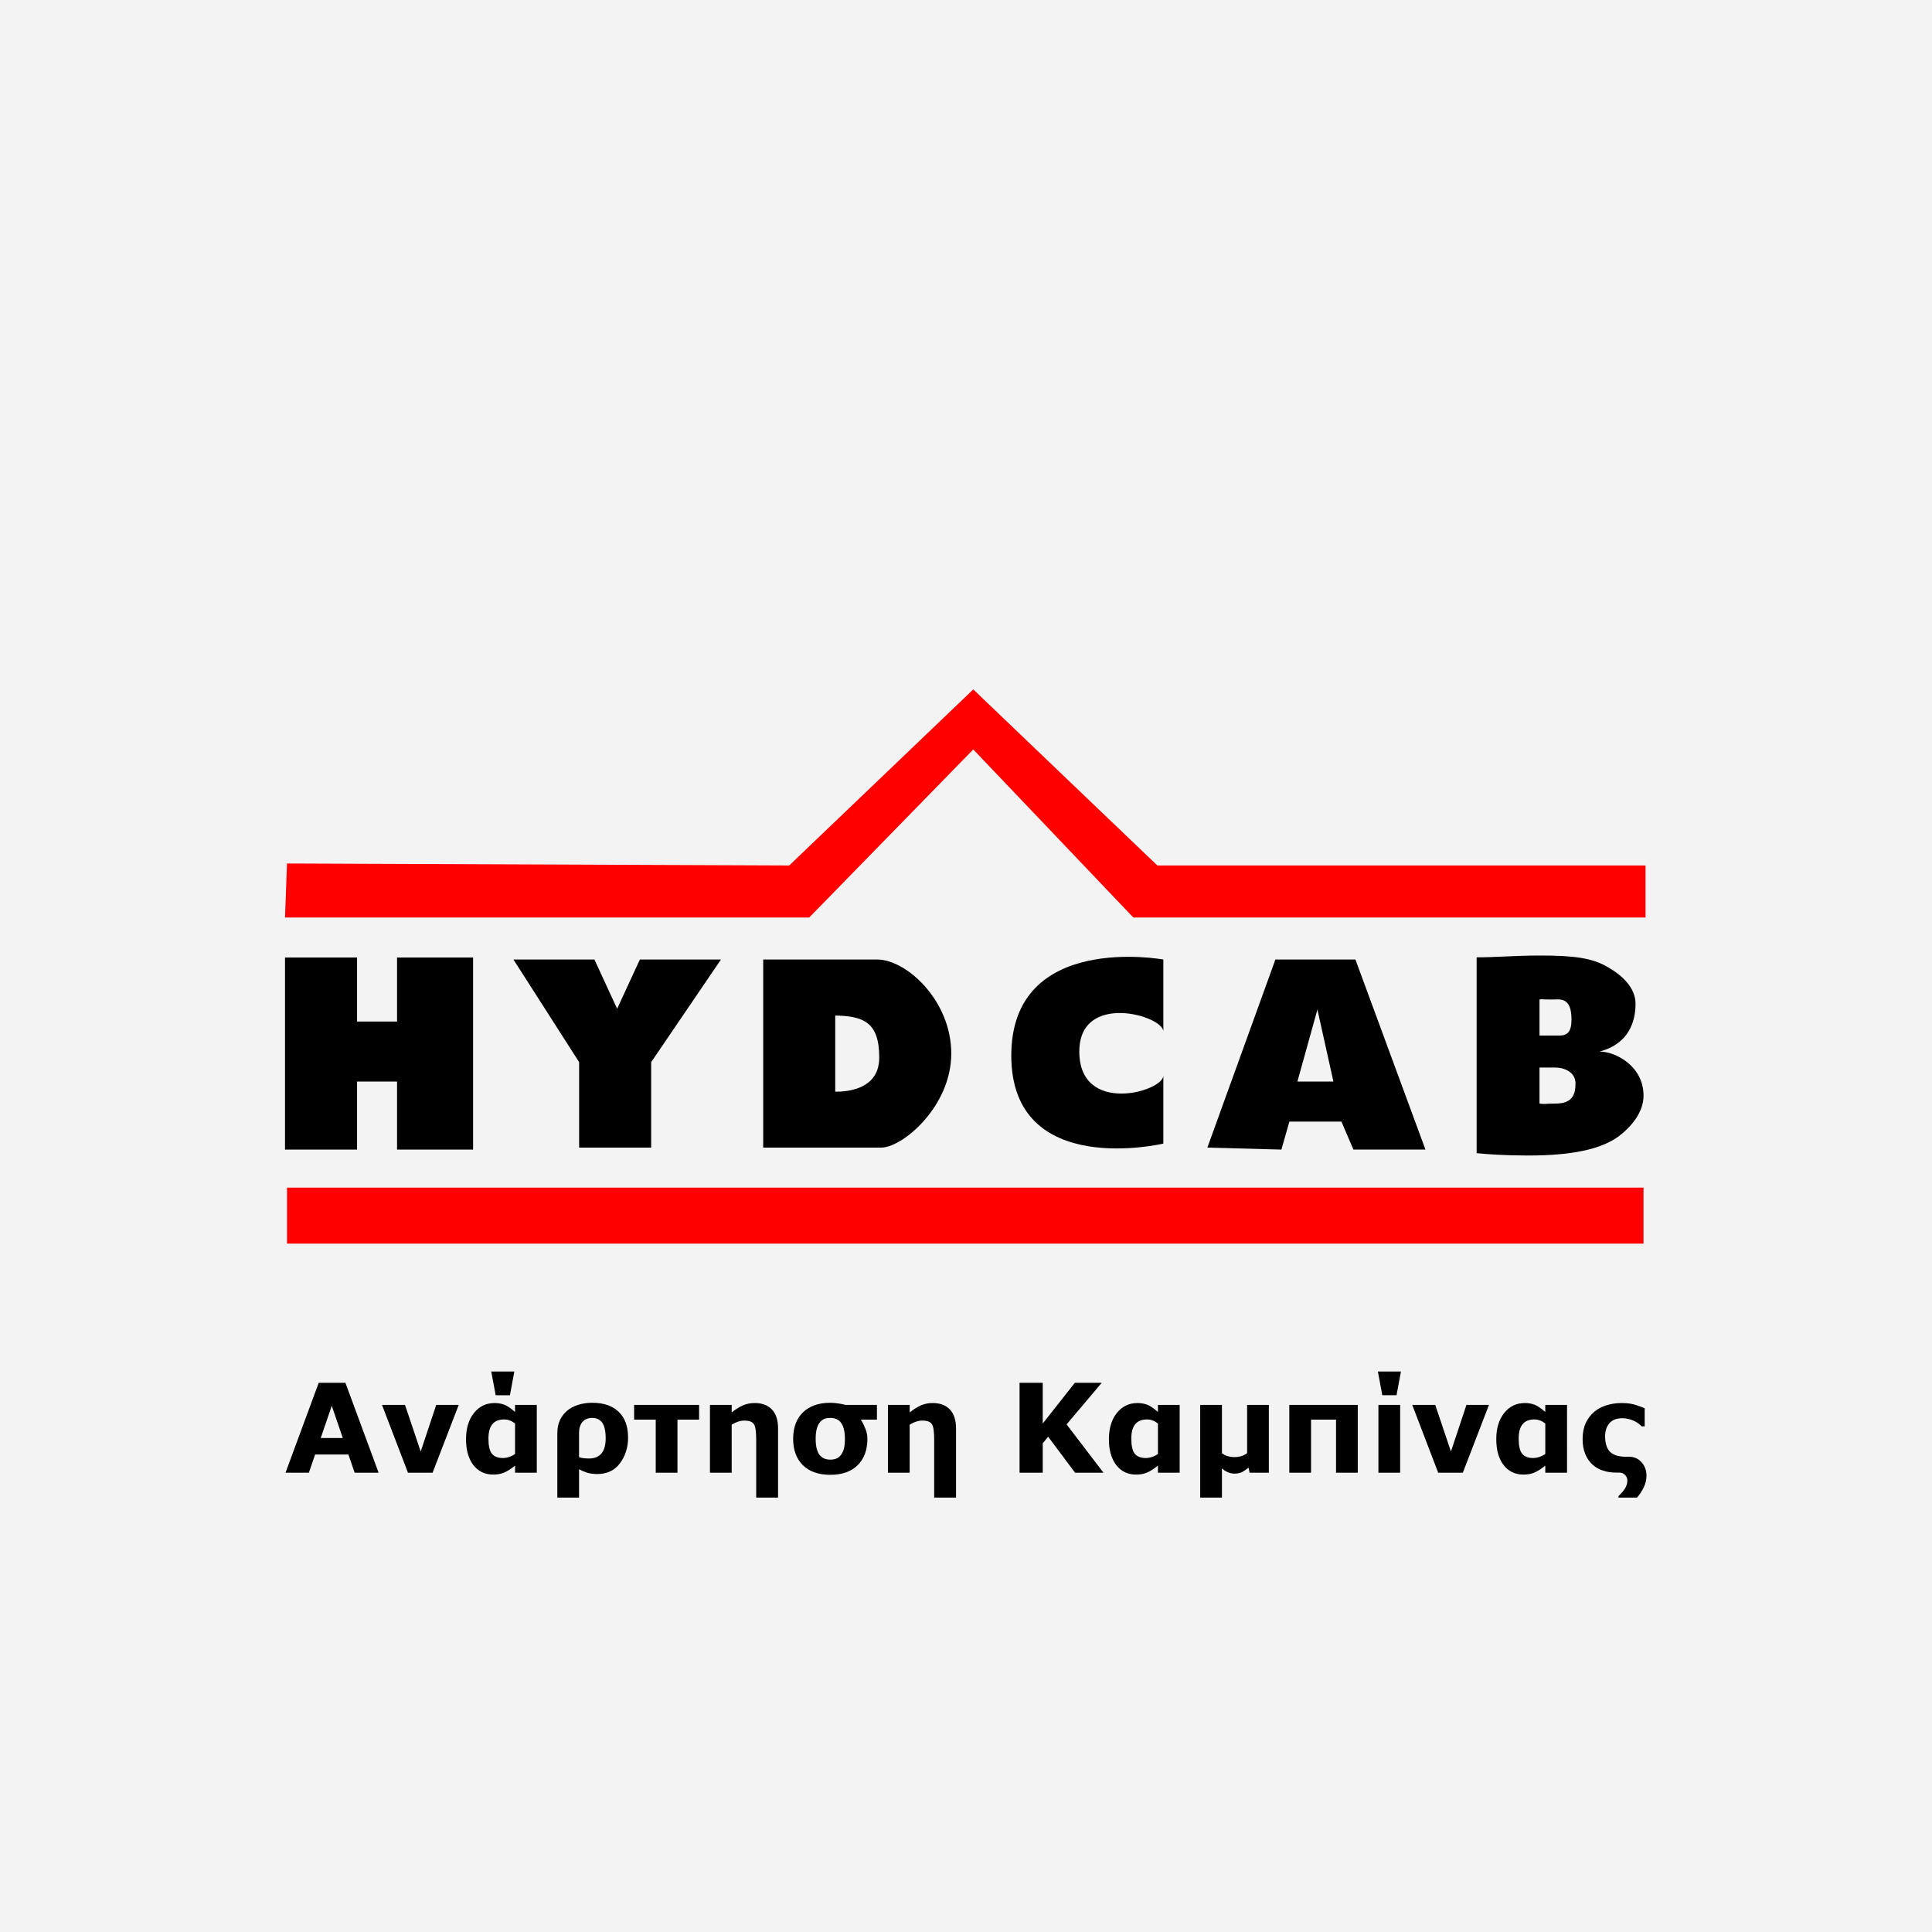<?xml version="1.0" encoding="UTF-8" standalone="no"?>
<!-- Created with Inkscape (http://www.inkscape.org/) -->

<svg
   xmlns:osb="http://www.openswatchbook.org/uri/2009/osb"
   xmlns:dc="http://purl.org/dc/elements/1.1/"
   xmlns:cc="http://creativecommons.org/ns#"
   xmlns:rdf="http://www.w3.org/1999/02/22-rdf-syntax-ns#"
   xmlns:svg="http://www.w3.org/2000/svg"
   xmlns="http://www.w3.org/2000/svg"
   xmlns:xlink="http://www.w3.org/1999/xlink"
   xmlns:sodipodi="http://sodipodi.sourceforge.net/DTD/sodipodi-0.dtd"
   xmlns:inkscape="http://www.inkscape.org/namespaces/inkscape"
   width="1000"
   height="1000"
   viewBox="0 0 264.583 264.583"
   version="1.1"
   id="svg23"
   inkscape:version="0.92.4 (5da689c313, 2019-01-14)"
   sodipodi:docname="hydcab.svg">
  <rect x="0" y="0" width="264.583" height="264.583" fill="#333333" stroke="none"/>
  <defs
     id="defs17">
    <linearGradient
       id="linearGradient4584"
       osb:paint="solid">
      <stop
         style="stop-color:#ffffff;stop-opacity:1;"
         offset="0"
         id="stop4582" />
    </linearGradient>
    <clipPath
       id="clipPath11958">
      <path
         id="path11960"
         d="m 462.047,30.898 167.008,0 0,42.52 -167.008,0 0,-42.52 z" />
    </clipPath>
    <linearGradient
       spreadMethod="pad"
       gradientTransform="matrix(0,3.44,-3.44,0,483.305,48.506)"
       gradientUnits="userSpaceOnUse"
       id="linearGradient11942"
       y2="0"
       x2="1"
       y1="0"
       x1="0">
      <stop
         offset="0"
         style="stop-color:#3f464d;stop-opacity:1"
         id="stop11944" />
      <stop
         offset="0.761"
         style="stop-color:#ffffff;stop-opacity:1"
         id="stop11946" />
      <stop
         offset="0.761"
         style="stop-color:#ffffff;stop-opacity:1"
         id="stop11948" />
      <stop
         offset="1"
         style="stop-color:#ffffff;stop-opacity:1"
         id="stop11950" />
    </linearGradient>
    <clipPath
       id="clipPath11898">
      <path
         id="path11900"
         d="m 462.047,30.898 167.008,0 0,42.52 -167.008,0 0,-42.52 z" />
    </clipPath>
    <radialGradient
       spreadMethod="pad"
       gradientTransform="matrix(19.989,0,0,19.989,483.31,52.155)"
       gradientUnits="userSpaceOnUse"
       id="radialGradient11886"
       fy="0"
       fx="0"
       r="1"
       cy="0"
       cx="0">
      <stop
         offset="0"
         style="stop-color:#cfd1cc;stop-opacity:1"
         id="stop11888" />
      <stop
         offset="1"
         style="stop-color:#c0c3c1;stop-opacity:1"
         id="stop11890" />
    </radialGradient>
    <linearGradient
       spreadMethod="pad"
       gradientTransform="matrix(3.223,-0.113,0.113,3.223,480.418,61.835)"
       gradientUnits="userSpaceOnUse"
       id="linearGradient11862"
       y2="0"
       x2="1"
       y1="0"
       x1="0">
      <stop
         offset="0"
         style="stop-color:#ffffff;stop-opacity:1"
         id="stop11864" />
      <stop
         offset="0.94"
         style="stop-color:#c0c3c1;stop-opacity:1"
         id="stop11866" />
      <stop
         offset="0.94"
         style="stop-color:#c0c3c1;stop-opacity:1"
         id="stop11868" />
      <stop
         offset="1"
         style="stop-color:#c0c3c1;stop-opacity:1"
         id="stop11870" />
    </linearGradient>
    <linearGradient
       spreadMethod="pad"
       gradientTransform="matrix(-1.741,-2.732,2.732,-1.741,492.762,49.973)"
       gradientUnits="userSpaceOnUse"
       id="linearGradient11838"
       y2="0"
       x2="1"
       y1="0"
       x1="0">
      <stop
         offset="0"
         style="stop-color:#ffffff;stop-opacity:1"
         id="stop11840" />
      <stop
         offset="0.9"
         style="stop-color:#c0c3c1;stop-opacity:1"
         id="stop11842" />
      <stop
         offset="0.9"
         style="stop-color:#c0c3c1;stop-opacity:1"
         id="stop11844" />
      <stop
         offset="1"
         style="stop-color:#c0c3c1;stop-opacity:1"
         id="stop11846" />
    </linearGradient>
    <linearGradient
       spreadMethod="pad"
       gradientTransform="matrix(1.677,-2.737,-2.737,-1.677,473.808,50.102)"
       gradientUnits="userSpaceOnUse"
       id="linearGradient11814"
       y2="0"
       x2="1"
       y1="0"
       x1="0">
      <stop
         offset="0"
         style="stop-color:#ffffff;stop-opacity:1"
         id="stop11816" />
      <stop
         offset="0.94"
         style="stop-color:#c0c3c1;stop-opacity:1"
         id="stop11818" />
      <stop
         offset="0.94"
         style="stop-color:#c0c3c1;stop-opacity:1"
         id="stop11820" />
      <stop
         offset="1"
         style="stop-color:#c0c3c1;stop-opacity:1"
         id="stop11822" />
    </linearGradient>
    <clipPath
       id="clipPath10694">
      <path
         id="path10696"
         d="m 462.047,30.898 167.008,0 0,42.52 -167.008,0 0,-42.52 z" />
    </clipPath>
    <linearGradient
       spreadMethod="pad"
       gradientTransform="matrix(-30.004,30.004,-30.004,-30.004,498.347,37.115)"
       gradientUnits="userSpaceOnUse"
       id="linearGradient10676"
       y2="0"
       x2="1"
       y1="0"
       x1="0">
      <stop
         offset="0"
         style="stop-color:#363d44;stop-opacity:1"
         id="stop10678" />
      <stop
         offset="0.5"
         style="stop-color:#5e6469;stop-opacity:1"
         id="stop10680" />
      <stop
         offset="0.5"
         style="stop-color:#5e6469;stop-opacity:1"
         id="stop10682" />
      <stop
         offset="0.97"
         style="stop-color:#8c9296;stop-opacity:1"
         id="stop10684" />
      <stop
         offset="1"
         style="stop-color:#8c9296;stop-opacity:1"
         id="stop10686" />
    </linearGradient>
    <linearGradient
       spreadMethod="pad"
       gradientTransform="matrix(29.939,-29.939,29.939,29.939,468.347,67.127)"
       gradientUnits="userSpaceOnUse"
       id="linearGradient10648"
       y2="0"
       x2="1"
       y1="0"
       x1="0">
      <stop
         offset="0"
         style="stop-color:#363d44;stop-opacity:1"
         id="stop10650" />
      <stop
         offset="0.242"
         style="stop-color:#7a8084;stop-opacity:1"
         id="stop10652" />
      <stop
         offset="0.242"
         style="stop-color:#7a8084;stop-opacity:1"
         id="stop10654" />
      <stop
         offset="0.5"
         style="stop-color:#5e6469;stop-opacity:1"
         id="stop10656" />
      <stop
         offset="0.97"
         style="stop-color:#8c9296;stop-opacity:1"
         id="stop10658" />
      <stop
         offset="1"
         style="stop-color:#8c9296;stop-opacity:1"
         id="stop10660" />
    </linearGradient>
    <clipPath
       id="clipPath10620">
      <path
         id="path10622"
         d="m 462.047,30.898 167.008,0 0,42.52 -167.008,0 0,-42.52 z" />
    </clipPath>
    <linearGradient
       spreadMethod="pad"
       gradientTransform="matrix(0,-39.799,39.799,0,492.76,72.03)"
       gradientUnits="userSpaceOnUse"
       id="linearGradient10598"
       y2="0"
       x2="1"
       y1="0"
       x1="0">
      <stop
         offset="0"
         style="stop-color:#3a4148;stop-opacity:1"
         id="stop10600" />
      <stop
         offset="0.166"
         style="stop-color:#2e353d;stop-opacity:1"
         id="stop10602" />
      <stop
         offset="0.166"
         style="stop-color:#2e353d;stop-opacity:1"
         id="stop10604" />
      <stop
         offset="0.5"
         style="stop-color:#131822;stop-opacity:1"
         id="stop10606" />
      <stop
         offset="0.834"
         style="stop-color:#363d44;stop-opacity:1"
         id="stop10608" />
      <stop
         offset="0.97"
         style="stop-color:#d7d9d2;stop-opacity:1"
         id="stop10610" />
      <stop
         offset="1"
         style="stop-color:#d7d9d2;stop-opacity:1"
         id="stop10612" />
    </linearGradient>
    <linearGradient
       spreadMethod="pad"
       gradientTransform="matrix(0,-36.695,36.695,0,472.772,72.217)"
       gradientUnits="userSpaceOnUse"
       id="linearGradient10568"
       y2="0"
       x2="1"
       y1="0"
       x1="0">
      <stop
         offset="0"
         style="stop-color:#e9ece6;stop-opacity:1"
         id="stop10570" />
      <stop
         offset="0.166"
         style="stop-color:#363d44;stop-opacity:1"
         id="stop10572" />
      <stop
         offset="0.166"
         style="stop-color:#363d44;stop-opacity:1"
         id="stop10574" />
      <stop
         offset="0.5"
         style="stop-color:#131822;stop-opacity:1"
         id="stop10576" />
      <stop
         offset="0.834"
         style="stop-color:#3f464d;stop-opacity:1"
         id="stop10578" />
      <stop
         offset="0.97"
         style="stop-color:#565d63;stop-opacity:1"
         id="stop10580" />
      <stop
         offset="1"
         style="stop-color:#565d63;stop-opacity:1"
         id="stop10582" />
    </linearGradient>
    <clipPath
       id="clipPath9896">
      <path
         id="path9898"
         d="m 462.047,30.898 167.008,0 0,42.52 -167.008,0 0,-42.52 z" />
    </clipPath>
    <linearGradient
       spreadMethod="pad"
       gradientTransform="matrix(29.939,-29.939,29.939,29.939,459.422,58.197)"
       gradientUnits="userSpaceOnUse"
       id="linearGradient9878"
       y2="0"
       x2="1"
       y1="0"
       x1="0">
      <stop
         offset="0"
         style="stop-color:#1d232c;stop-opacity:1"
         id="stop9880" />
      <stop
         offset="0.459"
         style="stop-color:#3a4148;stop-opacity:1"
         id="stop9882" />
      <stop
         offset="0.459"
         style="stop-color:#3a4148;stop-opacity:1"
         id="stop9884" />
      <stop
         offset="0.834"
         style="stop-color:#dcddd7;stop-opacity:1"
         id="stop9886" />
      <stop
         offset="1"
         style="stop-color:#dcddd7;stop-opacity:1"
         id="stop9888" />
    </linearGradient>
    <linearGradient
       spreadMethod="pad"
       gradientTransform="matrix(0,-42.34,42.34,0,493.922,73.305)"
       gradientUnits="userSpaceOnUse"
       id="linearGradient9848"
       y2="0"
       x2="1"
       y1="0"
       x1="0">
      <stop
         offset="0"
         style="stop-color:#e9ece6;stop-opacity:1"
         id="stop9850" />
      <stop
         offset="0.166"
         style="stop-color:#5e6469;stop-opacity:1"
         id="stop9852" />
      <stop
         offset="0.166"
         style="stop-color:#5e6469;stop-opacity:1"
         id="stop9854" />
      <stop
         offset="0.5"
         style="stop-color:#1d232c;stop-opacity:1"
         id="stop9856" />
      <stop
         offset="0.834"
         style="stop-color:#131822;stop-opacity:1"
         id="stop9858" />
      <stop
         offset="0.97"
         style="stop-color:#2e353d;stop-opacity:1"
         id="stop9860" />
      <stop
         offset="1"
         style="stop-color:#2e353d;stop-opacity:1"
         id="stop9862" />
    </linearGradient>
    <linearGradient
       spreadMethod="pad"
       gradientTransform="matrix(29.939,-29.939,29.939,29.939,468.347,67.127)"
       gradientUnits="userSpaceOnUse"
       id="linearGradient9818"
       y2="0"
       x2="1"
       y1="0"
       x1="0">
      <stop
         offset="0"
         style="stop-color:#fbfaf6;stop-opacity:1"
         id="stop9820" />
      <stop
         offset="0.166"
         style="stop-color:#e9ece6;stop-opacity:1"
         id="stop9822" />
      <stop
         offset="0.166"
         style="stop-color:#e9ece6;stop-opacity:1"
         id="stop9824" />
      <stop
         offset="0.4"
         style="stop-color:#b7b9bb;stop-opacity:1"
         id="stop9826" />
      <stop
         offset="0.834"
         style="stop-color:#2c353d;stop-opacity:1"
         id="stop9828" />
      <stop
         offset="0.97"
         style="stop-color:#3f464d;stop-opacity:1"
         id="stop9830" />
      <stop
         offset="1"
         style="stop-color:#3f464d;stop-opacity:1"
         id="stop9832" />
    </linearGradient>
    <linearGradient
       spreadMethod="pad"
       gradientTransform="matrix(29.939,-29.939,29.939,29.939,468.347,67.127)"
       gradientUnits="userSpaceOnUse"
       id="linearGradient9788"
       y2="0"
       x2="1"
       y1="0"
       x1="0">
      <stop
         offset="0"
         style="stop-color:#141d29;stop-opacity:1"
         id="stop9790" />
      <stop
         offset="0.166"
         style="stop-color:#353c44;stop-opacity:1"
         id="stop9792" />
      <stop
         offset="0.166"
         style="stop-color:#353c44;stop-opacity:1"
         id="stop9794" />
      <stop
         offset="0.5"
         style="stop-color:#a5a9ac;stop-opacity:1"
         id="stop9796" />
      <stop
         offset="0.834"
         style="stop-color:#d7d9d2;stop-opacity:1"
         id="stop9798" />
      <stop
         offset="0.951"
         style="stop-color:#fbfaf6;stop-opacity:1"
         id="stop9800" />
      <stop
         offset="1"
         style="stop-color:#fbfaf6;stop-opacity:1"
         id="stop9802" />
    </linearGradient>
    <linearGradient
       spreadMethod="pad"
       gradientTransform="matrix(-0.101,0.174,-0.174,-0.101,486.556,53.914)"
       gradientUnits="userSpaceOnUse"
       id="linearGradient9768"
       y2="0"
       x2="1"
       y1="0"
       x1="0">
      <stop
         offset="0"
         style="stop-color:#62686d;stop-opacity:1"
         id="stop9770" />
      <stop
         offset="1"
         style="stop-color:#4e575e;stop-opacity:1"
         id="stop9772" />
    </linearGradient>
    <clipPath
       id="clipPath9748">
      <path
         id="path9750"
         d="m 462.047,30.898 167.008,0 0,42.52 -167.008,0 0,-42.52 z" />
    </clipPath>
    <clipPath
       id="clipPath11958-5">
      <path
         id="path11960-1"
         d="m 462.047,30.898 167.008,0 0,42.52 -167.008,0 0,-42.52 z" />
    </clipPath>
    <linearGradient
       spreadMethod="pad"
       gradientTransform="matrix(0,3.44,-3.44,0,483.305,48.506)"
       gradientUnits="userSpaceOnUse"
       xlink:href="#linearGradient11942"
       id="linearGradient15978-5"
       y2="0"
       x2="1"
       y1="0"
       x1="0" />
    <clipPath
       id="clipPath11898-1">
      <path
         id="path11900-7"
         d="m 462.047,30.898 167.008,0 0,42.52 -167.008,0 0,-42.52 z" />
    </clipPath>
    <radialGradient
       spreadMethod="pad"
       gradientTransform="matrix(19.989,0,0,19.989,483.31,52.155)"
       gradientUnits="userSpaceOnUse"
       xlink:href="#radialGradient11886-2"
       id="radialGradient15976-2"
       fy="0"
       fx="0"
       r="1"
       cy="0"
       cx="0" />
    <radialGradient
       spreadMethod="pad"
       gradientTransform="matrix(19.989,0,0,19.989,483.31,52.155)"
       gradientUnits="userSpaceOnUse"
       id="radialGradient11886-2"
       fy="0"
       fx="0"
       r="1"
       cy="0"
       cx="0">
      <stop
         offset="0"
         style="stop-color:#cfd1cc;stop-opacity:1"
         id="stop11888-1" />
      <stop
         offset="1"
         style="stop-color:#c0c3c1;stop-opacity:1"
         id="stop11890-2" />
    </radialGradient>
    <linearGradient
       spreadMethod="pad"
       gradientTransform="matrix(3.223,-0.113,0.113,3.223,480.418,61.835)"
       gradientUnits="userSpaceOnUse"
       xlink:href="#linearGradient11862"
       id="linearGradient15974-5"
       y2="0"
       x2="1"
       y1="0"
       x1="0" />
    <linearGradient
       spreadMethod="pad"
       gradientTransform="matrix(-1.741,-2.732,2.732,-1.741,492.762,49.973)"
       gradientUnits="userSpaceOnUse"
       xlink:href="#linearGradient11838"
       id="linearGradient15972-0"
       y2="0"
       x2="1"
       y1="0"
       x1="0" />
    <linearGradient
       spreadMethod="pad"
       gradientTransform="matrix(1.677,-2.737,-2.737,-1.677,473.808,50.102)"
       gradientUnits="userSpaceOnUse"
       xlink:href="#linearGradient11814"
       id="linearGradient15970-2"
       y2="0"
       x2="1"
       y1="0"
       x1="0" />
    <clipPath
       id="clipPath10694-8">
      <path
         id="path10696-8"
         d="m 462.047,30.898 167.008,0 0,42.52 -167.008,0 0,-42.52 z" />
    </clipPath>
    <linearGradient
       spreadMethod="pad"
       gradientTransform="matrix(-30.004,30.004,-30.004,-30.004,498.347,37.115)"
       gradientUnits="userSpaceOnUse"
       xlink:href="#linearGradient10676"
       id="linearGradient15968-6"
       y2="0"
       x2="1"
       y1="0"
       x1="0" />
    <linearGradient
       spreadMethod="pad"
       gradientTransform="matrix(29.939,-29.939,29.939,29.939,468.347,67.127)"
       gradientUnits="userSpaceOnUse"
       xlink:href="#linearGradient10648"
       id="linearGradient15966-2"
       y2="0"
       x2="1"
       y1="0"
       x1="0" />
    <clipPath
       id="clipPath10620-0">
      <path
         id="path10622-3"
         d="m 462.047,30.898 167.008,0 0,42.52 -167.008,0 0,-42.52 z" />
    </clipPath>
    <linearGradient
       spreadMethod="pad"
       gradientTransform="matrix(0,-39.799,39.799,0,492.76,72.03)"
       gradientUnits="userSpaceOnUse"
       xlink:href="#linearGradient10598"
       id="linearGradient15964-0"
       y2="0"
       x2="1"
       y1="0"
       x1="0" />
    <linearGradient
       spreadMethod="pad"
       gradientTransform="matrix(0,-36.695,36.695,0,472.772,72.217)"
       gradientUnits="userSpaceOnUse"
       xlink:href="#linearGradient10568"
       id="linearGradient15962-5"
       y2="0"
       x2="1"
       y1="0"
       x1="0" />
    <clipPath
       id="clipPath9896-9">
      <path
         id="path9898-0"
         d="m 462.047,30.898 167.008,0 0,42.52 -167.008,0 0,-42.52 z" />
    </clipPath>
    <linearGradient
       spreadMethod="pad"
       gradientTransform="matrix(29.939,-29.939,29.939,29.939,459.422,58.197)"
       gradientUnits="userSpaceOnUse"
       xlink:href="#linearGradient9878"
       id="linearGradient15960-3"
       y2="0"
       x2="1"
       y1="0"
       x1="0" />
    <linearGradient
       spreadMethod="pad"
       gradientTransform="matrix(0,-42.34,42.34,0,493.922,73.305)"
       gradientUnits="userSpaceOnUse"
       xlink:href="#linearGradient9848"
       id="linearGradient15958-9"
       y2="0"
       x2="1"
       y1="0"
       x1="0" />
    <linearGradient
       spreadMethod="pad"
       gradientTransform="matrix(29.939,-29.939,29.939,29.939,468.347,67.127)"
       gradientUnits="userSpaceOnUse"
       xlink:href="#linearGradient9818"
       id="linearGradient15956-5"
       y2="0"
       x2="1"
       y1="0"
       x1="0" />
    <linearGradient
       spreadMethod="pad"
       gradientTransform="matrix(29.939,-29.939,29.939,29.939,468.347,67.127)"
       gradientUnits="userSpaceOnUse"
       xlink:href="#linearGradient9788"
       id="linearGradient15954-8"
       y2="0"
       x2="1"
       y1="0"
       x1="0" />
    <linearGradient
       spreadMethod="pad"
       gradientTransform="matrix(-0.101,0.174,-0.174,-0.101,486.556,53.914)"
       gradientUnits="userSpaceOnUse"
       xlink:href="#linearGradient9768"
       id="linearGradient15952-0"
       y2="0"
       x2="1"
       y1="0"
       x1="0" />
    <clipPath
       id="clipPath9748-2">
      <path
         id="path9750-4"
         d="m 462.047,30.898 167.008,0 0,42.52 -167.008,0 0,-42.52 z" />
    </clipPath>
    <clipPath
       id="clipPath7486"
       clipPathUnits="userSpaceOnUse">
      <path
         inkscape:connector-curvature="0"
         id="path7484"
         d="M 0,768 H 1366 V 0 H 0 Z" />
    </clipPath>
    <clipPath
       id="clipPath7530"
       clipPathUnits="userSpaceOnUse">
      <path
         inkscape:connector-curvature="0"
         id="path7528"
         d="M 0,768 H 1366 V 0 H 0 Z" />
    </clipPath>
    <clipPath
       id="clipPath7594"
       clipPathUnits="userSpaceOnUse">
      <path
         inkscape:connector-curvature="0"
         id="path7592"
         d="M 0,768 H 1366 V 0 H 0 Z" />
    </clipPath>
    <clipPath
       id="clipPath7685"
       clipPathUnits="userSpaceOnUse">
      <path
         inkscape:connector-curvature="0"
         id="path7683"
         d="M 0,768 H 1366 V 0 H 0 Z" />
    </clipPath>
    <clipPath
       id="clipPath7906"
       clipPathUnits="userSpaceOnUse">
      <path
         inkscape:connector-curvature="0"
         id="path7904"
         d="M 0,768 H 1366 V 0 H 0 Z" />
    </clipPath>
  </defs>
  <sodipodi:namedview
     id="base"
     pagecolor="#ffffff"
     bordercolor="#666666"
     borderopacity="1.0"
     inkscape:pageopacity="0.0"
     inkscape:pageshadow="2"
     inkscape:zoom="0.98994949"
     inkscape:cx="417.19053"
     inkscape:cy="867.20791"
     inkscape:document-units="mm"
     inkscape:current-layer="layer3"
     showgrid="false"
     units="px"
     inkscape:pagecheckerboard="true"
     showguides="false"
     showborder="true"
     inkscape:window-width="1918"
     inkscape:window-height="2054"
     inkscape:window-x="1649"
     inkscape:window-y="85"
     inkscape:window-maximized="0">
    <inkscape:grid
       type="xygrid"
       id="grid25" />
  </sodipodi:namedview>
  <g
     inkscape:label="Background Color"
     inkscape:groupmode="layer"
     id="layer1"
     transform="translate(0,-32.417)">
    <rect
       style="fill:#ffffff;stroke-width:0.265;fill-opacity:0.941"
       id="rect3730"
       width="264.583"
       height="264.583"
       x="0"
       y="32.417" />
  </g>
  <g
     inkscape:groupmode="layer"
     id="layer3"
     inkscape:label="Brand">
    <g
       transform="matrix(0.548,0,0,-0.548,-166.194,345.672)"
       inkscape:label="logo-hydcab"
       id="g7886">
      <g
         transform="translate(374.5,391.5)"
         id="g7888">
        <path
           inkscape:connector-curvature="0"
           id="path7890"
           style="fill:#000000;fill-opacity:1;fill-rule:nonzero;stroke:none"
           d="M 0,0 H 18 V -16 H 28 V 0 H 47 V -48 H 28 v 17 H 18 V -48 H 0 Z" />
      </g>
      <g
         transform="translate(432.5,390.5)"
         id="g7892">
        <path
           inkscape:connector-curvature="0"
           id="path7894"
           style="fill:#000000;fill-opacity:1;fill-rule:nonzero;stroke:none"
           d="m 0,0 16,-25 v -21 h 17 v 21 L 50,0 H 31 L 25,-13 19,0 Z" />
      </g>
      <g
         transform="translate(432.5,390.5)"
         id="g7896">
        <path
           inkscape:connector-curvature="0"
           id="path7898"
           style="fill:none;stroke:#000000;stroke-width:1;stroke-linecap:butt;stroke-linejoin:miter;stroke-miterlimit:10;stroke-dasharray:none;stroke-opacity:1"
           d="m 0,0 16,-25 v -21 h 17 v 21 L 50,0 H 31 L 25,-13 19,0 Z" />
      </g>
      <g
         id="g7900">
        <g
           clip-path="url(#clipPath7906)"
           id="g7902">
          <g
             transform="translate(511.5,357.5)"
             id="g7908">
            <path
               inkscape:connector-curvature="0"
               id="path7910"
               style="fill:#000000;fill-opacity:1;fill-rule:nonzero;stroke:none"
               d="M 0,0 V 20 C 8,20 12,18 12,9 12,-1 0,0 0,0 m 11,33 h -28 v -46 h 29 c 5,0 17,10 17,23 0,13 -11,23 -18,23" />
          </g>
          <g
             transform="translate(511.5,357.5)"
             id="g7912">
            <path
               inkscape:connector-curvature="0"
               id="path7914"
               style="fill:none;stroke:#000000;stroke-width:1;stroke-linecap:butt;stroke-linejoin:miter;stroke-miterlimit:10;stroke-dasharray:none;stroke-opacity:1"
               d="M 0,0 V 20 C 8,20 12,18 12,9 12,-1 0,0 0,0 Z m 11,33 h -28 v -46 h 29 c 5,0 17,10 17,23 0,13 -11,23 -18,23 z" />
          </g>
          <g
             transform="translate(594,373)"
             id="g7916">
            <path
               inkscape:connector-curvature="0"
               id="path7918"
               style="fill:#000000;fill-opacity:1;fill-rule:nonzero;stroke:none"
               d="m 0,0 v 18 c 0,0 -38,7 -38,-24 0,-31 38,-22 38,-22 v 17 c 0,-4 -21,-10 -21,6 0,15 21,9 21,5" />
          </g>
          <g
             transform="translate(627.5,360.5)"
             id="g7920">
            <path
               inkscape:connector-curvature="0"
               id="path7922"
               style="fill:#000000;fill-opacity:1;fill-rule:nonzero;stroke:none"
               d="M 0,0 5,18 9,0 Z m 14.5,30.5 h -20 l -17,-47 18.5,-0.5 2,7 h 13 l 3,-7 h 18 z" />
          </g>
          <g
             transform="translate(688,355)"
             id="g7924">
            <path
               inkscape:connector-curvature="0"
               id="path7926"
               style="fill:#000000;fill-opacity:1;fill-rule:nonzero;stroke:none"
               d="M 0,0 C 1.631,-0.222 1.025,0 4,0 8,0 9,2 9,5 9,8 6,9 4,9 H 0 Z m 0,17 h 5 c 2,0 3,1 3,4 0,5.831 -3,5 -5,5 -3.838,0 -1.656,0.221 -3,0 z M -15.709,36.544 C -11,36.544 -5.853,37 0,37 8.348,37 13.267,36.471 17.297,33.961 20.654,32.042 24,28.912 24,25 24,17 19,14 15,13 19,13 26,9.381 26,2 c 0,-4.281 -3.139,-7.895 -6.4,-10.33 -4.51,-3.174 -11.802,-4.649 -22.357,-4.649 -5.757,0 -10.17,0.294 -12.952,0.589 z" />
          </g>
          <path
             inkscape:connector-curvature="0"
             id="path7928"
             style="fill:#ff0000;fill-opacity:1;fill-rule:nonzero;stroke:none"
             d="M 714,320 H 375 v 14 h 339 z" />
          <g
             transform="translate(375,415)"
             id="g7930">
            <path
               inkscape:connector-curvature="0"
               id="path7932"
               style="fill:#ff0000;fill-opacity:1;fill-rule:nonzero;stroke:none"
               d="m 0,0 125.5,-0.5 46,44 46,-44 h 122 v -13 h -128 l -40,42 -41,-42 h -131 z" />
          </g>
        </g>
      </g>
    </g>
    <g
       aria-label="Ανάρτηση Καμπίνας"
       style="font-style:normal;font-variant:normal;font-weight:bold;font-stretch:normal;font-size:16.933px;line-height:1.25;font-family:'PF Din Text Cond Pro';-inkscape-font-specification:'PF Din Text Cond Pro Bold';letter-spacing:0px;word-spacing:0px;fill:#000000;fill-opacity:1;stroke:none;stroke-width:0.265"
       id="text3676"
       transform="translate(0,15.875)">
      <path
         d="M 51.85,185.808 H 48.568 l -0.852,-2.489 h -4.564 l -0.852,2.489 h -3.2 l 4.548,-12.311 h 3.655 z m -4.903,-4.746 -1.513,-4.415 -1.513,4.415 z"
         style="stroke-width:0.265"
         id="path11545"
         inkscape:connector-curvature="0" />
      <path
         d="m 62.822,176.523 -3.58,9.285 h -3.373 l -3.555,-9.285 h 3.15 l 2.15,6.383 2.125,-6.383 z"
         style="stroke-width:0.265"
         id="path11547"
         inkscape:connector-curvature="0" />
      <path
         d="m 73.513,185.808 h -2.977 v -0.967 q -0.86,0.686 -1.513,0.959 -0.645,0.265 -1.472,0.265 -1.72,0 -2.729,-1.306 -1,-1.315 -1,-3.522 0,-2.257 1.091,-3.613 1.091,-1.356 2.811,-1.356 0.728,0 1.323,0.223 0.595,0.215 1.488,1 v -0.967 h 2.977 z m -2.977,-2.563 v -4.175 q -0.364,-0.281 -0.719,-0.413 -0.347,-0.141 -0.777,-0.141 -1.091,0 -1.621,0.661 -0.529,0.653 -0.529,1.951 0,1.48 0.471,2.075 0.48,0.595 1.513,0.595 0.405,0 0.86,-0.149 0.455,-0.157 0.802,-0.405 z m -0.099,-11.294 -0.604,3.249 H 67.882 l -0.604,-3.249 z"
         style="stroke-width:0.265"
         id="path11549"
         inkscape:connector-curvature="0" />
      <path
         d="m 86.014,181.004 q 0,2.017 -1.108,3.506 -1.1,1.48 -3.117,1.48 -0.819,0 -1.43,-0.198 -0.604,-0.198 -1.058,-0.455 v 3.878 h -2.977 v -8.773 q 0,-1.058 0.347,-1.811 0.347,-0.761 1,-1.315 0.604,-0.513 1.488,-0.794 0.885,-0.289 1.96,-0.289 2.315,0 3.605,1.232 1.29,1.232 1.29,3.539 z m -3.068,0.107 q 0,-1.497 -0.471,-2.15 -0.471,-0.653 -1.397,-0.653 -0.86,0 -1.323,0.562 -0.455,0.554 -0.455,1.447 v 3.365 q 0.364,0.132 0.761,0.157 0.405,0.025 0.571,0.025 1.166,0 1.736,-0.695 0.579,-0.695 0.579,-2.059 z"
         style="stroke-width:0.265"
         id="path11551"
         inkscape:connector-curvature="0" />
      <path
         d="m 95.738,178.54 h -2.96 v 7.268 h -2.977 v -7.268 H 86.841 v -2.017 h 8.897 z"
         style="stroke-width:0.265"
         id="path11553"
         inkscape:connector-curvature="0" />
      <path
         d="m 106.553,189.214 h -2.993 v -8.012 q 0,-0.562 -0.058,-1.116 -0.058,-0.562 -0.198,-0.827 -0.165,-0.306 -0.488,-0.446 -0.314,-0.141 -0.885,-0.141 -0.405,0 -0.827,0.132 -0.413,0.132 -0.901,0.422 v 6.582 h -2.977 v -9.285 h 2.977 v 1.025 q 0.794,-0.62 1.521,-0.951 0.736,-0.331 1.629,-0.331 1.505,0 2.348,0.876 0.852,0.876 0.852,2.621 z"
         style="stroke-width:0.265"
         id="path11555"
         inkscape:connector-curvature="0" />
      <path
         d="m 118.79,181.169 q 0,2.29 -1.339,3.613 -1.331,1.315 -3.746,1.315 -2.414,0 -3.754,-1.315 -1.331,-1.323 -1.331,-3.613 0,-2.307 1.339,-3.621 1.348,-1.315 3.745,-1.315 0.521,0 1.05,0.083 0.529,0.074 1.058,0.207 h 4.283 v 2.017 h -2.199 q 0.347,0.554 0.62,1.248 0.273,0.686 0.273,1.381 z m -3.663,2.257 q 0.289,-0.356 0.43,-0.852 0.149,-0.504 0.149,-1.389 0,-0.819 -0.149,-1.373 -0.149,-0.554 -0.413,-0.885 -0.265,-0.339 -0.637,-0.48 -0.372,-0.141 -0.802,-0.141 -0.43,0 -0.769,0.116 -0.331,0.116 -0.637,0.463 -0.273,0.322 -0.438,0.885 -0.157,0.562 -0.157,1.414 0,0.761 0.141,1.323 0.141,0.554 0.413,0.893 0.265,0.322 0.628,0.471 0.372,0.149 0.843,0.149 0.405,0 0.769,-0.132 0.372,-0.141 0.628,-0.463 z"
         style="stroke-width:0.265"
         id="path11557"
         inkscape:connector-curvature="0" />
      <path
         d="m 130.927,189.214 h -2.993 v -8.012 q 0,-0.562 -0.058,-1.116 -0.058,-0.562 -0.198,-0.827 -0.165,-0.306 -0.488,-0.446 -0.314,-0.141 -0.885,-0.141 -0.405,0 -0.827,0.132 -0.413,0.132 -0.901,0.422 v 6.582 h -2.977 v -9.285 h 2.977 v 1.025 q 0.794,-0.62 1.521,-0.951 0.736,-0.331 1.629,-0.331 1.505,0 2.348,0.876 0.852,0.876 0.852,2.621 z"
         style="stroke-width:0.265"
         id="path11559"
         inkscape:connector-curvature="0" />
      <path
         d="m 151.118,185.808 h -3.894 l -3.679,-4.928 -0.744,0.901 v 4.027 h -3.175 v -12.311 h 3.175 v 5.573 l 4.399,-5.573 h 3.679 l -4.812,5.697 z"
         style="stroke-width:0.265"
         id="path11561"
         inkscape:connector-curvature="0" />
      <path
         d="m 161.553,185.808 h -2.977 v -0.967 q -0.86,0.686 -1.513,0.959 -0.645,0.265 -1.472,0.265 -1.72,0 -2.729,-1.306 -1,-1.315 -1,-3.522 0,-2.257 1.091,-3.613 1.091,-1.356 2.811,-1.356 0.728,0 1.323,0.223 0.595,0.215 1.488,1 v -0.967 h 2.977 z m -2.977,-2.563 v -4.175 q -0.364,-0.281 -0.719,-0.413 -0.347,-0.141 -0.777,-0.141 -1.091,0 -1.621,0.661 -0.529,0.653 -0.529,1.951 0,1.48 0.471,2.075 0.48,0.595 1.513,0.595 0.405,0 0.86,-0.149 0.455,-0.157 0.802,-0.405 z"
         style="stroke-width:0.265"
         id="path11563"
         inkscape:connector-curvature="0" />
      <path
         d="m 171.128,185.808 -0.132,-0.661 h -0.058 q -0.364,0.314 -0.81,0.554 -0.438,0.232 -1.042,0.232 -0.546,0 -1.009,-0.223 -0.455,-0.223 -0.736,-0.496 v 4.002 h -2.977 v -12.692 h 2.977 v 6.606 q 0.372,0.298 0.819,0.422 0.446,0.124 0.901,0.124 0.422,0 0.885,-0.124 0.471,-0.132 0.843,-0.422 v -6.606 h 2.977 v 9.285 z"
         style="stroke-width:0.265"
         id="path11565"
         inkscape:connector-curvature="0" />
      <path
         d="m 185.944,185.808 h -2.977 v -7.268 h -3.423 v 7.268 h -2.977 v -9.285 h 9.376 z"
         style="stroke-width:0.265"
         id="path11567"
         inkscape:connector-curvature="0" />
      <path
         d="m 191.749,185.808 h -2.977 v -9.285 h 2.977 z m 0.107,-13.858 -0.604,3.249 h -1.951 l -0.604,-3.249 z"
         style="stroke-width:0.265"
         id="path11569"
         inkscape:connector-curvature="0" />
      <path
         d="m 203.911,176.523 -3.58,9.285 h -3.373 l -3.555,-9.285 h 3.15 l 2.15,6.383 2.125,-6.383 z"
         style="stroke-width:0.265"
         id="path11571"
         inkscape:connector-curvature="0" />
      <path
         d="m 214.602,185.808 h -2.977 v -0.967 q -0.86,0.686 -1.513,0.959 -0.645,0.265 -1.472,0.265 -1.72,0 -2.729,-1.306 -1,-1.315 -1,-3.522 0,-2.257 1.091,-3.613 1.091,-1.356 2.811,-1.356 0.728,0 1.323,0.223 0.595,0.215 1.488,1 v -0.967 h 2.977 z m -2.977,-2.563 v -4.175 q -0.364,-0.281 -0.719,-0.413 -0.347,-0.141 -0.777,-0.141 -1.091,0 -1.621,0.661 -0.529,0.653 -0.529,1.951 0,1.48 0.471,2.075 0.48,0.595 1.513,0.595 0.405,0 0.86,-0.149 0.455,-0.157 0.802,-0.405 z"
         style="stroke-width:0.265"
         id="path11573"
         inkscape:connector-curvature="0" />
      <path
         d="m 225.483,186.213 q 0,0.852 -0.397,1.645 -0.397,0.802 -0.901,1.356 h -2.538 v -0.198 q 0.686,-0.653 0.951,-1.149 0.265,-0.488 0.265,-0.976 0,-0.446 -0.314,-0.777 -0.314,-0.322 -0.802,-0.322 h -0.455 q -0.943,0 -1.778,-0.273 -0.827,-0.273 -1.439,-0.835 -0.612,-0.554 -0.976,-1.43 -0.364,-0.885 -0.364,-2.051 0,-1.265 0.43,-2.199 0.438,-0.943 1.207,-1.571 0.703,-0.579 1.662,-0.868 0.967,-0.298 2.026,-0.298 1.199,0 2.009,0.281 0.819,0.273 1.166,0.438 v 2.48 h -0.389 q -0.19,-0.174 -0.422,-0.356 -0.223,-0.182 -0.579,-0.364 -0.331,-0.174 -0.761,-0.281 -0.43,-0.116 -0.918,-0.116 -1.166,0 -1.761,0.686 -0.587,0.686 -0.587,1.802 0,1.422 0.67,2.108 0.678,0.678 2.199,0.678 h 0.413 q 1.034,0 1.703,0.752 0.678,0.744 0.678,1.836 z"
         style="stroke-width:0.265"
         id="path11575"
         inkscape:connector-curvature="0" />
    </g>
  </g>
  <style
     id="style4638"
     type="text/css">
	.st0{fill:#EEE541;}
</style>
</svg>
